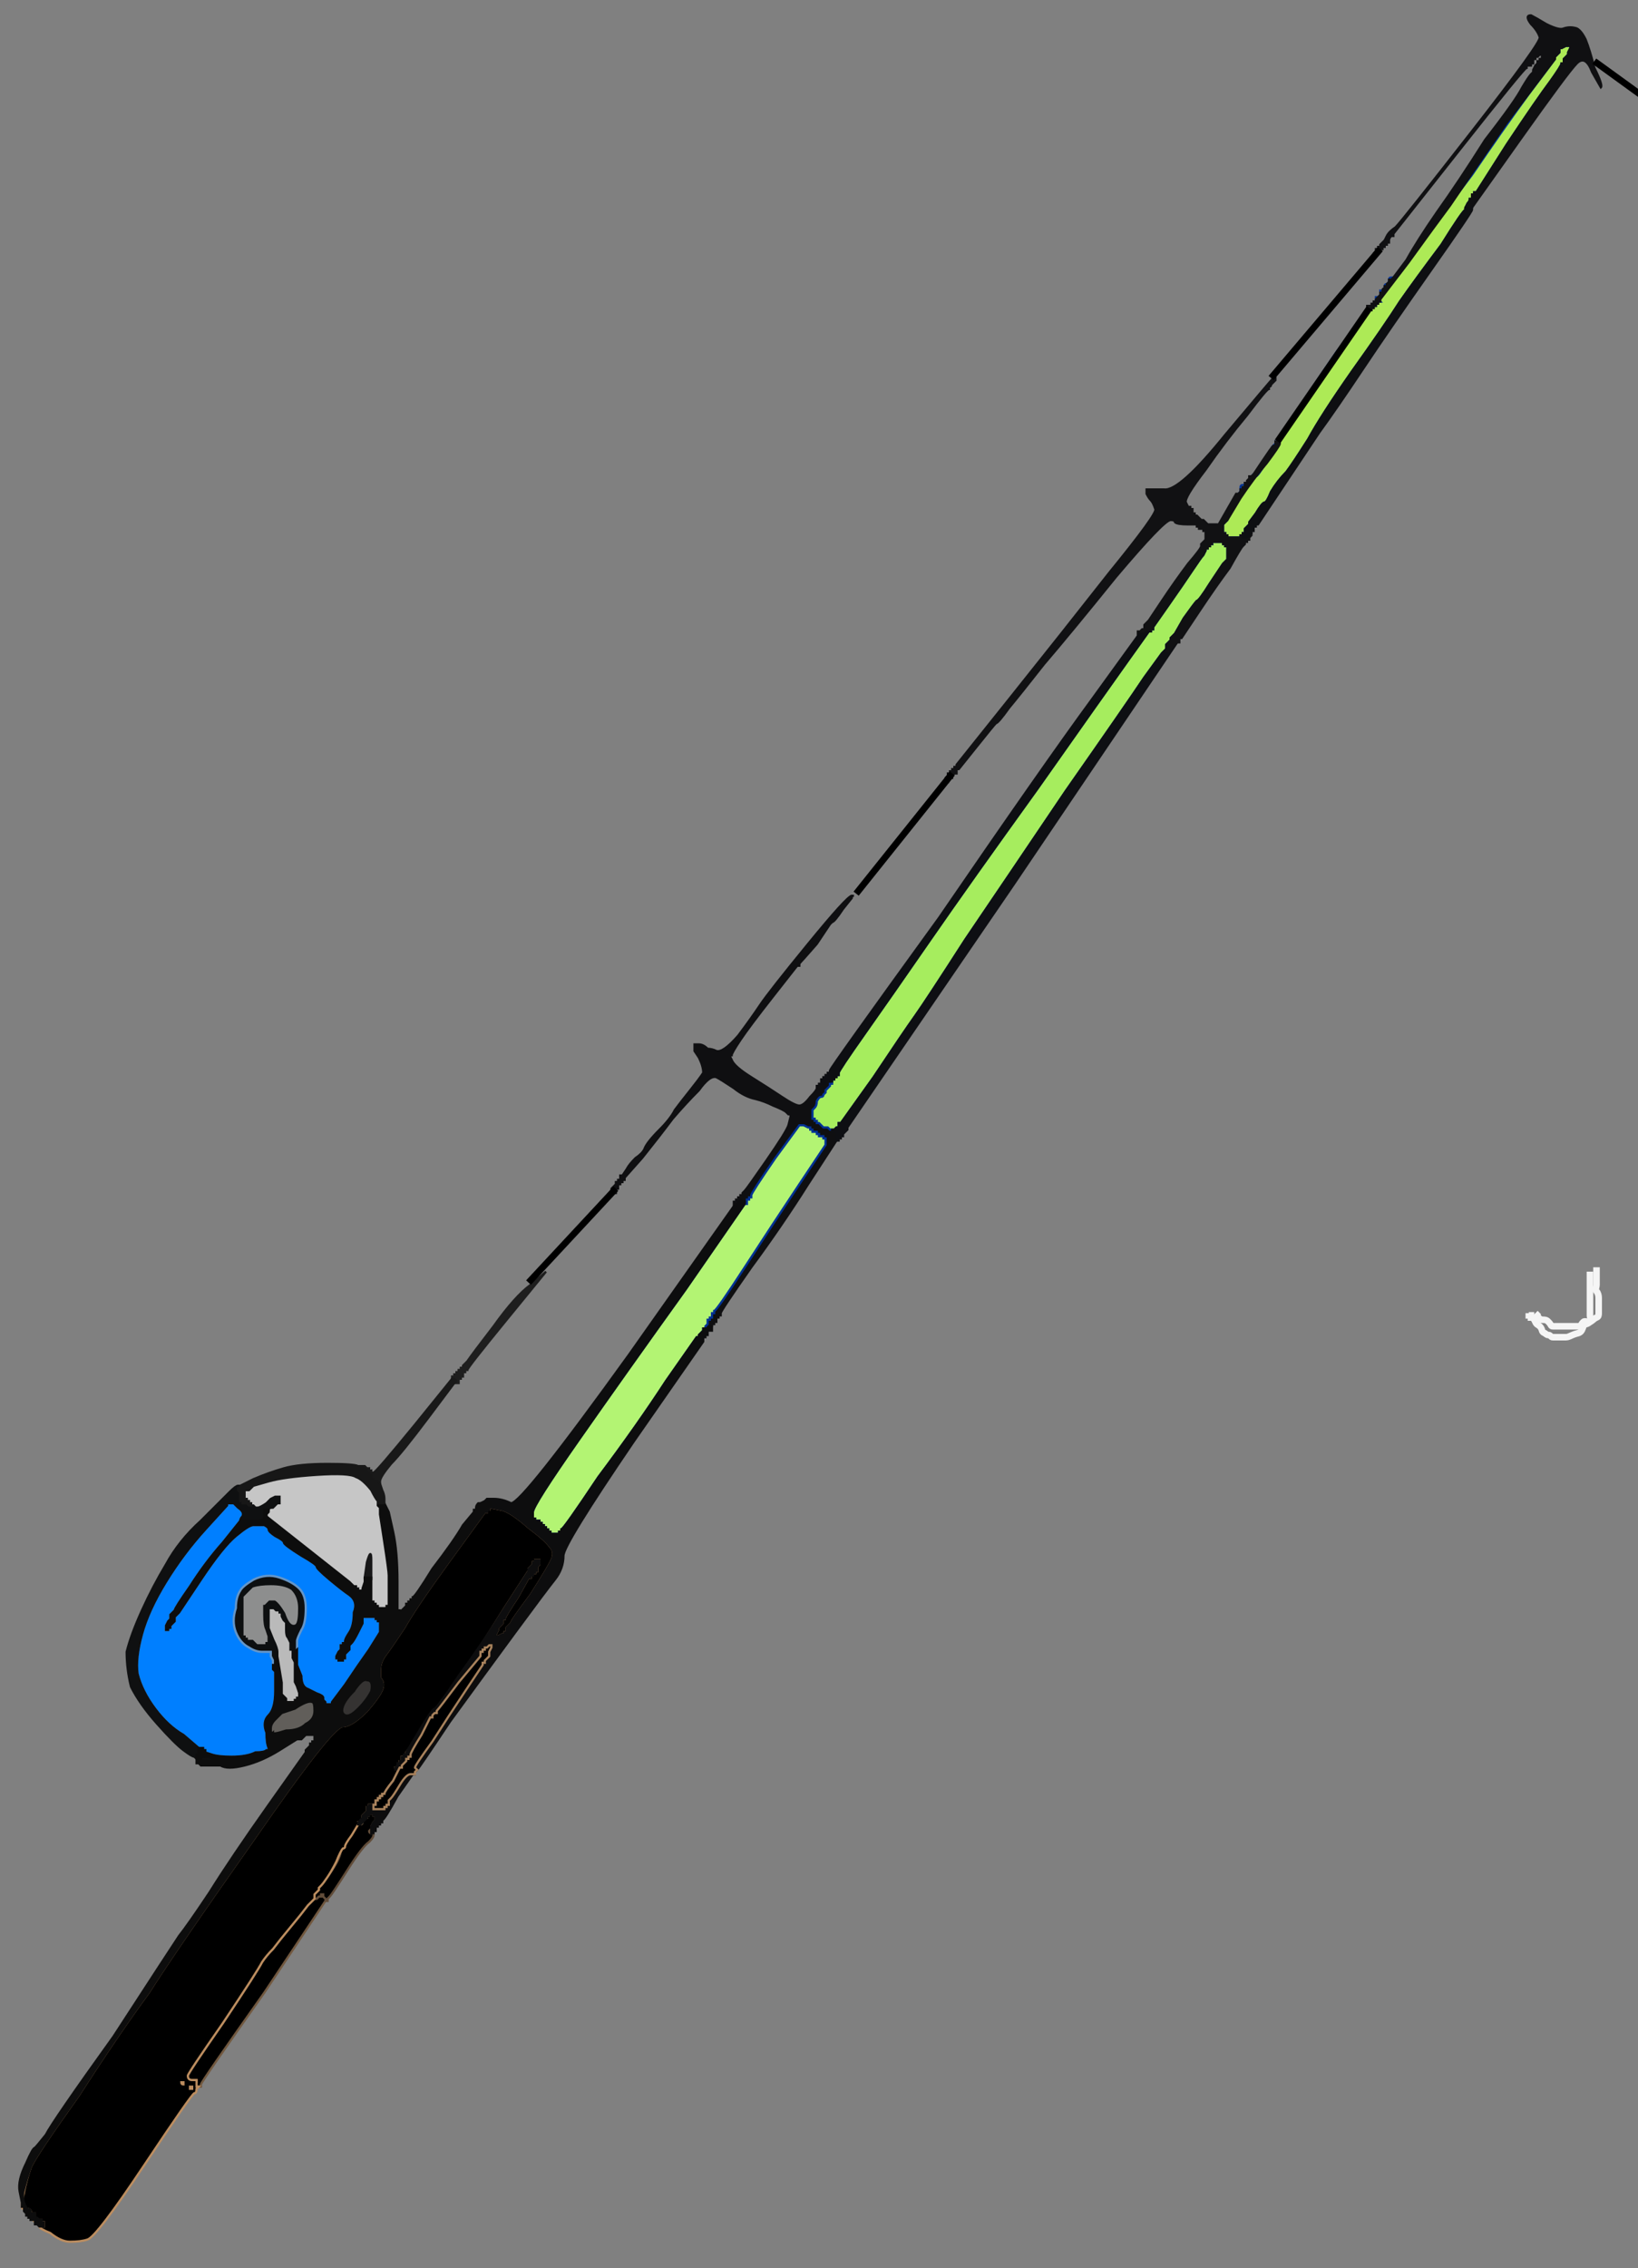 <?xml version="1.0"?><svg width="750" height="1038" xmlns="http://www.w3.org/2000/svg" xmlns:xlink="http://www.w3.org/1999/xlink">
 <rect width="100%" height="100%" fill="#808080" stroke="none"/>
 <title>fishing pole heart</title>
 <defs>
  <symbol xmlns:xlink="http://www.w3.org/1999/xlink" id="svg_56">
   <g transform="matrix(0.934,0,0,0.929,-186.369,14.784)" id="svg_48">
    <g transform="translate(78.808,-152.396)" id="svg_51">
     <path fill="#ff0000" fill-rule="evenodd" stroke="#ff0000" stroke-width="1.229" stroke-linejoin="round" stroke-miterlimit="4" id="svg_52" d="m150.704,150.006c-2.803,0.014 -5.883,0.52 -9.292,1.653c-37.166,21.093 12.938,55.106 34.094,84.313l0,0.27c0.03,-0.041 0.074,-0.094 0.104,-0.135c0.03,0.041 0.074,0.094 0.104,0.135l0,-0.715c18.811,-32.221 67.911,-66.459 34.094,-83.868c-26.791,-8.901 -33.948,20.727 -34.198,21.795c-0.218,-0.932 -5.684,-23.543 -24.905,-23.448z"/>
    </g>
    <path fill="url(#svg_50)" fill-rule="evenodd" stroke-width="1.25" stroke-linejoin="round" stroke-miterlimit="4" id="svg_49" d="m229.844,-2.394c-2.803,0.014 -5.883,0.52 -9.292,1.653c-37.166,21.093 12.938,55.106 34.094,84.313l0,0.27c0.03,-0.041 0.074,-0.094 0.104,-0.135c0.03,0.041 0.074,0.094 0.104,0.135l0,-0.715c18.811,-32.221 67.911,-66.459 34.094,-83.868c-26.791,-8.901 -33.948,20.727 -34.198,21.795c-0.218,-0.932 -5.684,-23.543 -24.905,-23.448z"/>
   </g>
  </symbol>
  <linearGradient id="svg_53">
   <stop stop-color="#ffffff" stop-opacity="0.5" offset="0" id="svg_55"/>
   <stop stop-color="#ffffff" stop-opacity="0" offset="1" id="svg_54"/>
  </linearGradient>
  <linearGradient y2="0.554" y1="0.087" xlink:href="#svg_53" x2="0.613" x1="0.099" id="svg_50"/>
 </defs>
 <g>
  <title>Layer 1</title>
  <path d="m136,754l0,1l0,0l0,0l-1,1l-1,2l0,0l0,0l0,-1l0,0l-1,0l0,0l0,-1l-1,0l0,-2l0,-2l-1,-2q-1,-1 -1,-4l0,-3l-1,-1l-1,-2l0,0l0,0l0,-1l0,0l-1,0l0,-1l0,0l-1,0l0,0l0,0l-1,-1l-1,0l0,4l0,4l2,5q2,4 2,6l0,2l0,0l0,0l-1,1l-1,1l0,1l0,1l-1,0l0,0l0,-2l-1,-2l0,-1l0,-1l-4,0q-3,0 -6,-2q-4,-2 -6,-7q-2,-5 0,-11q0,-5 2,-8q1,-2 6,-5q6,-3 12,-1q6,2 9,5q3,3 3,9q0,7 -2,10q-2,4 -2,5q0,1 0,3zm-10,-22l-2,0l0,0l0,0l-1,0l0,0l-1,1l-1,1l0,0l-1,0l0,5q0,5 1,7l1,3l0,1l0,1l-1,0l0,1l-1,0l-2,0l-1,-1l-1,-1l-1,0l-1,0l0,-1l0,0l-1,0l0,-1l0,0l-1,0l0,0l0,0l0,-1l0,0l0,-7q0,-7 0,-9q2,-2 4,-4q3,-1 8,-1q6,0 9,2q3,3 3,8q0,6 -1,7q-2,1 -4,-5q-3,-5 -5,-6z" stroke-width="1px" stroke="#0D0F10" fill-rule="evenodd" fill="#0D0F10" id="svg_1"/>
  <path d="m125,793l-1,0l0,0q0,-1 0,-2q0,-2 2,-4l3,-3l6,-2q6,-4 8,-3q1,0 1,4q0,4 -4,6q-3,3 -9,3q-6,2 -6,1z" stroke-width="1px" stroke="#615E5A" fill-rule="evenodd" fill="#615E5A" id="svg_2"/>
  <path d="m104,689l0,-1l2,0l1,0l2,2q3,2 2,4q-1,1 -1,2l0,0l-8,10q-8,9 -15,20q-7,10 -7,11l0,0l-1,1l-1,1l0,1l0,1l-1,1l-1,2l0,1l0,1l1,0l0,0l0,-1l1,0l0,0l0,-1l0,0l0,0l1,-1l1,-1l0,-1l0,-1l1,-1l1,-1l10,-15q10,-15 16,-20q6,-5 8,-5q3,0 5,0q2,1 2,2q0,1 3,3q4,2 4,3q0,1 8,6q7,4 7,5q0,1 6,6q6,5 9,7q4,3 2,8q0,6 -2,9q-2,3 -2,4l0,1l-1,0l0,0l0,1l-1,0l0,1l0,1l-1,1l-1,2l0,0l0,0l0,1l0,0l1,0l0,1l1,0l1,0l0,-1l1,0l0,-1l0,-1l1,-1l1,-1l0,-1l0,-1l1,-1q1,-1 3,-5l2,-4l0,-1l0,-2l1,0l0,0l2,0l2,0l0,0l1,0l0,0l0,0l0,1l0,0l1,0l0,1l0,0l1,0l0,1l0,1l1,0l0,0l0,1l-1,0l0,1l0,1l-5,8q-5,7 -11,16q-6,8 -6,8l0,1l-2,0l-1,0l0,-1l-1,-1l0,-1q0,-1 -3,-2q-2,-1 -4,-2q-3,-1 -3,-6l-2,-5l0,-4l0,-3l0,-1q0,-2 0,-3q0,-1 2,-5q2,-3 2,-10q0,-6 -3,-9q-3,-3 -9,-5q-6,-2 -12,1q-5,3 -6,5q-2,3 -2,8q-2,6 0,11q2,5 6,7q3,2 6,2l4,0l0,1l0,1l1,2l0,2l0,2l1,1l0,9q0,8 -3,11q-3,3 -1,8q0,5 1,7l0,1l-1,0q-1,1 -5,1q-4,2 -11,2q-6,0 -9,-1l-3,-1l0,0l0,0l-1,-1l-1,0l0,-1q0,0 -1,0l0,0l0,0q0,0 -7,-6q-7,-4 -13,-12q-6,-8 -8,-16q-1,-7 2,-18q3,-11 11,-24q8,-13 18,-24l10,-11l0,0z" stroke-width="1px" stroke="#6495C7" fill-rule="evenodd" fill="#007fff" id="svg_3"/>
  <path d="m126,732l-2,0l0,0l0,0l-1,0l0,0l-1,1l-1,1l0,0l-1,0l0,5q0,5 1,7l1,3l0,1l0,1l-1,0l0,1l-1,0l-2,0l-1,-1l-1,-1l-1,0l-1,0l0,-1l0,0l-1,0l0,-1l0,0l-1,0l0,0l0,0l0,-1l0,0l0,-7q0,-7 0,-9q2,-2 4,-4q3,-1 8,-1q6,0 9,2q3,3 3,8q0,6 -1,7q-2,1 -4,-5q-3,-5 -5,-6z" stroke-width="1px" stroke="#8D8E8E" fill-rule="evenodd" fill="#8D8E8E" id="svg_4"/>
  <path d="m390,410l1,0l0,0q-1,0 -1,0l0,1l-4,5q-4,6 -5,6l0,0l0,0q0,0 -1,1l0,0l-6,9q-7,8 -8,9l0,0l0,0q0,1 0,1l-1,0l-11,14q-11,14 -15,20q-4,6 -4,7l-1,0l1,2q1,3 9,8q8,5 14,9q6,4 8,4q2,0 5,-4q3,-3 3,-4l0,-1l1,0l0,-1l0,0l1,0l0,0l0,0l0,0l1,0l0,-1l0,0l1,0l0,-1l1,0l1,0l0,1l1,0l0,0l0,1l0,0l-1,0l0,0l0,0l0,1l0,0l-1,1l-1,1l0,0l0,1l0,0l0,0l-1,1q0,1 -1,1q-1,0 -2,2q0,2 -1,3l-1,1l0,0l0,0l0,1l0,0l0,1l0,1l0,0l0,1l0,0l0,0l1,0l0,0l0,1l1,0l0,0l0,1l0,0l0,0l1,0l0,0l1,1l1,1l1,0l1,0l1,1l1,0l0,0l0,1l1,-1q2,0 2,0l0,-1l0,0l0,0l1,0l0,0l1,0l1,0l0,0l-1,0l0,1l0,1l-1,0l0,0l-1,1l-1,0l0,1l0,2l-13,20q-12,19 -26,38q-14,20 -14,21l0,1l-1,0l0,0l0,1l-1,0l0,1l0,1l-1,0l0,1l0,0l-1,0l0,0l0,1l0,0l0,0l-1,1l0,0l-1,0l-1,0l0,-1l1,-1l0,-1l0,-1l1,0l0,0l0,-1l1,0l0,-1l0,-1l1,0l0,-1l0,0q1,0 14,-20q13,-20 25,-38l12,-18l0,0l0,0l0,-1l0,-1l0,0l0,0l0,-1l0,0l-1,0l0,-1l-1,0l-1,0l0,-1l-1,0l0,0l0,-1l-1,0l-1,0l0,-1l0,0l-1,0l0,-1l0,0l-1,0l0,0l0,0l-2,-1l-2,0l-11,15q-11,16 -11,17l0,1l-1,0l0,0l0,1l-1,0l0,1l0,1l-1,0l0,0l0,0l0,-1l-1,0l-1,0l0,1l-1,0l0,0l0,1l-1,0l-1,0l0,-1l0,-1l1,0l0,0l0,-1l1,0l0,0l0,-1l0,0l0,0l1,0l0,0l0,-1l1,0l0,0l0,-1l0,0l0,0l1,-1q1,-1 10,-14q9,-13 10,-16l1,-4l0,0l0,-1l0,0l0,0l-1,0l0,0l-1,-1q-1,-1 -6,-3q-4,-2 -8,-3q-5,-1 -10,-5q-6,-4 -8,-5q-3,-1 -8,6q-6,6 -12,13q-6,8 -14,18l-8,9l0,0l0,1l0,0l-1,0l0,0l0,0l0,1l-1,0l0,0l0,1l0,0l0,0l-1,0l0,1l0,0l0,1l-1,0l0,0l0,1l0,1l-1,0l0,0l0,0l-1,0l0,-1l0,-1l1,-1l1,-1l0,0l0,0l0,-1l0,0l1,0l0,-1l0,0l1,0l0,-1l0,-1l1,0q0,0 2,-3q1,-2 4,-5q3,-2 4,-4q1,-3 7,-9q5,-5 7,-9q3,-4 7,-9q4,-5 6,-8q0,-3 -2,-7l-2,-3l0,-1l0,-2l2,0q2,0 4,2q2,0 4,1q3,1 10,-7q6,-8 10,-14q4,-6 22,-28q18,-22 20,-22z" stroke-width="1px" stroke="#0F0F11" fill-rule="evenodd" fill="#0F0F11" id="svg_5"/>
  <path d="m173,687l0,1l0,1l1,1l0,2l0,1l2,13q2,13 2,15q0,2 0,8l0,6l-1,0l0,1l0,0l-1,0l0,0l0,0l0,0l-1,0l-1,0l-1,0l0,-1l-1,0l0,0l0,-1l0,0l0,0l-1,0l0,0l0,-1l-1,0l0,0l0,-1l0,0q0,0 0,-5l0,-5l0,0q0,-1 0,-8q0,-6 -2,1l-1,7l0,2l-1,3l0,0l0,1l-1,0l-1,0l0,-1l0,0l-1,0l0,-1l0,0l-1,0l0,0l0,0l-1,-1l-1,-1l0,0q0,0 -19,-15l-19,-15l0,-1l0,-1l0,0q1,0 1,-1l0,0l0,0q0,-1 2,-1l2,-2l0,0l1,0l0,-2l0,-1l-2,0l-2,1l-2,2q-3,2 -4,2l-1,0l-1,-1l-1,0l0,-1l-1,0l0,0l0,0l0,-1l0,0l-1,0l0,-1l0,0l-1,0l0,0l0,0l0,-1l0,0l-1,0l0,-1l0,0l1,0l0,-1l0,-1l1,0l1,0l1,-1l1,-1l7,-2q7,-2 22,-3q15,-1 18,1q3,1 7,6q2,4 3,5z" stroke-width="1px" stroke="#C6C6C6" fill-rule="evenodd" fill="#C6C6C6" id="svg_6"/>
  <path d="m147,867l1,0l0,0l0,1l0,0l0,0l1,1l0,1l-28,42q-29,41 -29,42l0,1l-1,0l0,0l0,0l-1,0l0,1l0,0l0,0l0,0l-1,0l0,1l-1,0l0,-1l0,0l0,0l-1,0l0,0l1,-1l1,0l0,-1l1,-1l0,0l0,-1l-2,0l-2,0l0,1l0,0l-1,0l0,1l-1,0l-1,0l0,-1l1,-1l0,0l0,0l1,-1l1,0l0,-1q0,-1 16,-24q16,-24 18,-28q2,-3 5,-6q3,-4 8,-10q5,-6 8,-10l3,-3l1,0l1,-1l0,0l0,0l1,0l0,0l0,-1z" stroke-width="1px" stroke="#71583F" fill-rule="evenodd" fill="#000000" id="svg_8"/>
  <path d="m162,774q4,-6 6,-5q3,0 2,5q-2,4 -6,8q-4,4 -6,3q-2,-1 -1,-4q1,-3 5,-7z" stroke-width="1px" stroke="#353332" fill-rule="evenodd" fill="#353332" id="svg_9"/>
  <path d="m109,680l1,0l0,1q-1,1 -1,2l1,0l0,2l0,2l1,0l0,1l1,0l1,0l1,1l1,0l1,0l1,1l1,0q1,0 4,-2l2,-2l2,-1l2,0l0,1l0,2l-1,0l0,0l-2,2q-2,0 -2,1l0,0l0,0q-1,0 -1,1l0,0l0,2q-1,2 -4,2q-4,0 -6,0l-2,0l0,0q0,-1 1,-2q1,-2 -2,-4l-2,-2l-1,0l-2,0l0,1l0,0l-10,11q-10,11 -18,24q-8,13 -11,24q-3,11 -2,18q2,8 8,16q6,8 13,12q7,6 7,6l0,0l0,0q0,0 1,1l0,0l0,0l0,1l0,0l0,0l1,1l0,1l1,0l2,0l1,1l1,1l-4,0l-3,0l0,0l-1,-1l0,0l0,0l0,0l-1,-1l0,0q-1,0 -5,-3q-4,-3 -12,-12q-8,-9 -12,-17q-2,-8 -2,-16q2,-8 7,-19q5,-11 11,-21q6,-11 16,-20q10,-10 13,-13q3,-3 4,-3zm-19,123q0,0 1,0q0,1 -1,1q0,0 0,-1z" stroke-width="1px" stroke="#0F1011" fill-rule="evenodd" fill="#0F1011" id="svg_10"/>
  <path d="m355,530l11,-15l2,0l2,1l0,0l0,0l1,0l0,0l0,1l1,0l0,0l0,1l1,0l1,0l0,1l0,0l1,0l0,1l1,0l1,0l0,1l1,0l0,0l0,1l0,0l0,0l0,1l0,1l0,0l0,0l-12,18q-12,18 -25,38q-13,20 -14,20l0,0l0,1l-1,0l0,1l0,1l-1,0l0,1l0,0l-1,0l0,1l0,1l-1,1l0,1l0,0l-1,0l0,0l0,0l0,1l0,0l-1,1l-1,1l0,0l0,1l0,0l0,0l-1,0l0,0l-14,20q-13,20 -31,44q-16,24 -17,24l0,0l0,1l-1,0l0,0l0,1l-2,0l-2,0l0,-1l0,0l-1,0l0,-1l0,0l-1,0l0,0l0,0l0,-1l0,0l-1,0l0,-1l0,0l-1,0l0,0l0,0l0,-1l0,0l-1,0l0,-1l-1,0l-1,0l0,-1l-1,0l0,0l0,-1l0,0l0,0l0,-2q0,-3 21,-33q21,-30 49,-69l27,-39l0,0l1,0l0,-1l0,-1l1,0l0,-1l0,0l1,0l0,-1q0,-1 11,-17z" stroke-width="1px" stroke="#013293" fill-rule="evenodd" fill="#b3f473" id="svg_11"/>
  <path d="m169,831l0,-1l1,0l1,0l0,1l1,0l0,1l0,1l-1,1l-1,2l0,0l0,0l0,1l0,0l-1,1q0,1 1,1l1,0l0,1q0,1 -2,3q-3,2 -10,13q-7,11 -8,12l-1,1l0,0l0,1l0,0l-1,0l0,-1l-1,-1l0,0l0,0l0,-1l0,0l-1,0l0,1l0,0l-1,0l0,0l0,0l-1,1l-1,0l0,-1l0,-1l1,-1l1,-1l0,0l0,-1l0,0l0,0l1,-1q1,-1 5,-7q4,-6 4,-9q0,-3 4,-7l4,-5l1,0q1,0 1,-1l0,-1l0,0q1,-1 1,-1l1,0l0,0l0,0l0,-1l0,0l1,0z" stroke-width="1px" stroke="#614C39" fill-rule="evenodd" fill="#000000" id="svg_12"/>
  <path d="m225,690l0,0l5,1q4,1 12,8q8,6 10,9q2,2 1,5q-1,3 -10,17q-9,12 -9,13l0,0l-1,1l-1,1l0,1l0,1l-1,0l0,1l0,0l-1,0l0,0l0,0l-2,1l-1,0l0,-1l1,-2l0,0l0,0l0,-1l0,0l1,-1l1,-1l0,-1l0,-1l1,0q0,-1 6,-10l5,-9l1,0l0,0l0,-1l1,0l0,0l0,-1l0,0l0,0l1,0l0,0l0,-1l1,0l0,-1l0,-1l1,-1l0,-2l-1,0l-1,0l0,1l-1,0l0,0l0,1l0,0l0,0l-1,1l-1,1l0,0l0,0l0,1l0,0l-11,17q-10,16 -20,31q-11,14 -11,15l0,1l0,0q0,1 0,1l-1,0l0,0q-1,0 -1,0l0,1l0,0q0,0 -1,1l0,0l-5,8q-6,8 -6,8l0,0l0,1l0,0l-1,0l0,1l0,0l-1,0l0,1l0,1l-1,0l0,0l0,1q1,0 1,1l0,0l0,0l0,0l0,1l-1,0l-3,6q-4,5 -4,6l0,0l-1,0l0,1l0,0l-1,0l0,0l0,0l0,1l0,0l-1,0l0,1l0,0l-1,0l0,1l0,1l-1,0l0,0l-1,0l-1,0l0,1l-1,0l0,1l0,1l-1,1l-1,1l0,1l0,1l0,0q-1,1 -1,1l-1,0l0,0l0,1l-3,5q-3,4 -3,5q0,1 -1,1q-1,1 -3,6q-2,4 -4,7q-2,3 -3,4l-1,1l0,0l0,0l0,1l0,0l-1,1l-1,1l0,1l0,1l-3,3q-3,4 -8,10q-5,6 -8,10q-3,3 -5,6q-2,4 -18,28q-16,23 -16,24q0,2 2,2l2,0l0,1l0,0l0,1q0,0 0,1l1,0l-1,1q0,2 -1,2q-1,0 -23,33q-22,33 -26,34q-3,1 -8,1q-4,0 -9,-4q-5,-2 -5,-3l0,0l1,0l1,0l0,-1l0,-1l-1,0l0,-1l0,0l-1,0l0,0q0,0 -1,1l-1,0l0,0q-1,-1 -1,-1l0,0l0,0l1,0l0,-2l0,-1l-1,0q-1,0 -1,-1q0,-1 -2,-1l-1,0l0,0q-1,0 -1,-1l0,-1l0,-1q0,0 1,-5q1,-5 3,-11q2,-5 22,-33q18,-28 32,-47q12,-19 48,-70q36,-52 41,-52q4,0 11,-7q6,-7 7,-10q1,-3 -1,-5q0,-1 0,-4q0,-3 2,-6q3,-4 9,-13q5,-9 21,-31l16,-22l0,0l1,0l0,-1l1,0l0,0l0,-1l0,0l0,0l1,0zm-44,119q1,0 1,0q0,1 0,1q-1,0 -1,-1zm-98,144q1,0 1,0q0,1 0,1q-1,0 -1,-1zm4,2q1,0 1,0q0,1 0,1l-1,0l0,-1z" stroke-width="1px" stroke="#BC8D5F" fill-rule="evenodd" fill="#000000" id="svg_14"/>
  <path d="m243,588l7,-6l-18,22q-18,22 -18,23l0,0l-1,0l0,1l0,0l-1,0l0,1l0,1l-1,0l0,0l0,1l-1,0l0,1l0,1l-1,0l-1,0l0,-1l0,0l-1,0l0,0l0,-1l0,0l0,-1l1,0l0,0l0,0l0,-1l0,0l1,0l0,-1l0,0l1,0l0,0l0,0l0,-1l0,0l1,0l0,-1l0,0l1,0l0,0l0,0l0,-1q0,0 2,-2q2,-3 12,-16q10,-14 17,-19z" stroke-width="1px" stroke="#1E1E1E" fill-rule="evenodd" fill="#1E1E1E" id="svg_15"/>
  <path d="m190,652l17,-21l1,0q1,1 1,1l0,0l0,0q0,0 -1,1l0,0l-12,16q-12,16 -17,21q-5,6 -5,8l0,1l0,0l-1,-1l-1,0l-1,0l0,-1l-1,0l0,-1l0,-1l-1,0l0,-1l-1,0l-1,0l0,-1l-1,0l0,-1l0,-1l1,0l1,1l0,0l0,0l1,0l0,0l0,1l1,0l0,0l0,1l1,0q1,0 19,-22z" stroke-width="1px" stroke="#191919" fill-rule="evenodd" fill="#191919" id="svg_17"/>
  <path d="m555,249l0,-1l3,0l2,0l0,1l0,0l1,0l0,1l0,0l1,0l0,3l0,3l-1,1l-1,1l0,0q0,0 -6,9q-5,8 -6,8q-1,1 -6,8l-4,7l-1,1l-1,1l0,0l0,0l0,1l0,0l-1,1l-1,1l0,1l0,1l0,0q0,0 -1,1l-1,1l-8,11q-8,12 -36,52q-27,40 -46,68q-18,28 -23,35q-5,7 -19,28q-15,21 -15,21l-1,0l0,1l0,1l-1,0l0,0l-1,1l-1,0l-1,0l-1,-1l-1,0l-1,0l-1,-1l-1,-1l0,0l-1,0l0,0l0,0l0,-1l0,0l-1,0l0,-1l0,0l-1,0l0,0l0,0l0,-1l0,0l0,-1l0,-1l0,0l0,-1l0,0l0,0l1,-1q1,-1 1,-3q1,-2 2,-2q1,0 1,-1l1,-1l0,0l0,0l0,-1l0,0l1,-1l1,-1l0,0l0,-1l0,0l0,0l1,0l0,0l0,-1l0,0l0,-1l1,0l0,0l0,0l0,-1l0,0l1,0l0,-1l0,0l1,0l0,-1q0,-1 12,-18q12,-17 30,-43q18,-26 49,-69q31,-44 41,-58l10,-14l0,0l0,0l1,0l0,-1l0,0l1,0l0,0l0,0l0,-1l0,0l7,-10q7,-10 11,-16q4,-6 5,-7q1,-2 1,-2l0,0l0,-1l0,0l1,0l0,-1l0,0l1,0l0,0l0,0l0,-1l0,0l1,0z" stroke-width="1px" stroke="#013293" fill-rule="evenodd" fill="#a6ed5e" id="svg_18"/>
  <path d="m170,722l0,0l0,0l0,0l-1,0l0,0l-1,0l0,0l0,0l0,0l-1,0l0,0l1,-7q2,-7 2,-1q0,7 0,8z" stroke-width="1px" stroke="#171718" fill-rule="evenodd" fill="#171718" id="svg_19"/>
  <path d="m339,549l0,0l1,1q0,0 1,0l0,1l-27,39q-28,39 -49,69q-21,30 -21,33l0,2l0,0l0,0l0,1l0,0l1,0l0,1l1,0l1,0l0,1l1,0l0,0l0,1l0,0l0,0l1,0l0,0l0,1l1,0l0,0l0,1l0,0l0,0l1,0l0,0l0,1l1,0l0,0l0,1l2,0l2,0l0,-1l0,0l1,0l0,-1l0,0q1,0 17,-24q18,-24 31,-44l14,-20l0,0l1,0l0,0l0,0l0,-1l0,0l1,-1l1,-1l0,0l0,-1l0,0l0,0l1,0l0,0l1,0l0,0l1,-1l1,0l0,1l0,1l-1,0l-1,0l0,1l0,1l-1,0l0,1l0,0l-1,0l0,1l0,1l-32,46q-32,47 -32,52q0,6 -4,11q-4,5 -18,24q-14,19 -30,41q-14,21 -15,22l0,0l0,0q0,0 -1,1l0,0l0,0q0,1 0,1l-1,0l-7,10q-6,11 -7,11l0,1l0,0l-1,0l0,0l0,0l0,1l0,0l-1,0l0,1l0,0l-1,0l0,1l0,1l-1,0l0,1l0,0l-1,0l0,1l0,0l0,0l0,0l0,-2l0,-1l0,0l0,-1l0,0l0,0l1,-2l1,-1l0,-1l0,-1l-1,0l0,-1l-1,0l-1,0l0,1l-1,0l0,0l0,1l0,0l0,0l-1,1l-1,1l0,0l0,0l-1,1l-1,0l0,-1l0,0l1,-1l1,-1l0,0l0,0l0,-1l0,0l1,-1l1,-1l0,-1l0,-1l1,0l0,-1l1,0l1,0l0,1l0,1l1,0l1,0l1,0l1,0l0,0l1,0l0,0l0,0l0,-1l0,0l1,0l0,-1l0,0l1,0l0,-1l0,-1l1,-1q1,-1 4,-6q3,-5 4,-5q1,0 9,-13q9,-13 17,-25l8,-12l0,-1l1,0l0,0l0,-1l0,0l0,0l1,-1l1,-1l0,-1l0,-1l1,-2l0,-1l-1,0l-1,1l0,0l-1,0l0,0l0,0l0,1l0,0l-1,0l0,1l0,0l-1,0l0,1l0,1l-10,12q-9,12 -10,13l0,0l0,0q0,1 0,1l-1,0l-5,9q-6,9 -6,10l0,1l-1,0l0,0l0,1l-1,0l0,0l0,1l0,0l0,0l-1,1l-1,1l0,0l0,0l0,0l0,0l0,1l-1,0l0,0l0,1l-1,0l-1,0l0,-1l1,-1l0,0l0,0l0,-1l0,0l1,0l0,-1l0,0l1,0l0,-1l0,-1l1,0l0,0l0,-1l1,0l0,0l0,-1l0,0q0,0 6,-10q6,-10 7,-10q1,0 11,-15q11,-15 21,-31l11,-17l0,0l0,-1l0,0l0,0l1,-1l1,-1l0,0l0,0l0,-1l0,0l1,0l0,-1l1,0l1,0l0,2l-1,1l0,1l0,1l-1,0l0,1l0,0l-1,0l0,0l0,0l0,1l0,0l-1,0l0,1l0,0l-1,0l-5,9q-6,9 -6,10l-1,0l0,1l0,1l-1,1l-1,1l0,0l0,1l0,0l0,0l-1,2l0,1l1,0l2,-1l0,0l0,0l1,0l0,0l0,-1l1,0l0,-1l0,-1l1,-1l1,-1l0,0q0,-1 9,-13q9,-14 10,-17q1,-3 -1,-5q-2,-3 -10,-9q-8,-7 -12,-8l-5,-1l0,0l-1,0l0,0l0,0l0,1l0,0l-1,0l0,1l-1,0l0,0l0,-1l0,-1l1,-1l0,-1l-1,0l-2,0l0,0l0,0l2,-1l1,-1l3,0q4,0 8,2q5,0 54,-68l48,-68l0,0q1,0 1,-1l0,0l1,0q0,-1 0,-1l0,0l0,0q1,0 1,-1z" stroke-width="1px" stroke="#0D0D0E" fill-rule="evenodd" fill="#0D0D0E" id="svg_21"/>
  <path d="m715,22l0,0l2,-1l2,0l0,1l-1,2l0,0l0,0l0,1l0,0l-1,1l-1,1l0,1l0,1l-1,0q0,1 -5,8q-6,8 -20,29l-14,22l-1,0l0,0l0,1l-1,0l0,1l0,1l-1,0q0,1 -1,2l-1,2l0,1q-1,0 -11,16q-12,16 -19,26q-7,11 -22,32q-14,20 -20,31q-7,11 -10,15q-4,4 -7,9q-2,5 -3,5q-1,0 -4,5l-3,4l0,0l0,1l0,0l0,0l-1,1l-1,1l0,1l0,1l-1,0l0,0l0,1l0,0l-1,0l0,1l0,0l0,0l-1,0l0,0l-2,0l-2,0l0,0l-1,0l0,0l0,0l0,-1l0,0l-1,0l0,-1l0,0l-1,0l0,-2l0,-2l1,-1l1,-1l2,-6q4,-5 3,-5q0,-1 0,-1l0,0l0,0q0,0 1,-1l0,0l0,0q0,0 0,-1l0,0l0,-1q0,-1 1,-1l1,0l0,0q0,0 0,-1l1,0l0,0q1,0 1,-1l0,0l0,0l0,-1l0,0q0,-1 0,-1l1,0l0,0q0,0 1,-1l0,0l1,1q1,0 5,-7q5,-7 4,-7l-1,0l0,0q0,0 1,-1l0,0l0,0q0,-1 0,-1l1,0l7,-11q7,-11 20,-30q14,-18 14,-19l0,0l0,0q0,0 1,0l0,-1l1,0l1,-1l0,0l1,0l0,0l0,0l0,-1l0,0l1,0l0,-1l0,0l1,0l0,0l0,0l-1,-1l-1,0l0,0q0,-1 0,-1l1,0l0,0l0,0l1,-1l0,0l1,0q1,-1 0,-1l-1,0l0,0q0,0 0,-1l1,0l0,0q0,-1 1,-1l0,0l0,-1q0,-1 1,-1l0,0l0,0q0,0 1,-1l0,0l0,-1q0,-1 1,-1l1,0l1,0q1,0 10,-13q9,-13 25,-34q15,-22 26,-37q12,-16 12,-16l0,-1l0,0l0,0l1,-1l1,-1l0,-1l0,-1l1,0z" stroke-width="1px" stroke="#013293" fill-rule="evenodd" fill="#adea56" id="svg_23"/>
  <path d="m674,95l0,0l0,0q-1,1 -2,0l-1,0l1,-2q1,-1 1,-2l1,0l0,-1l0,-1l1,0l0,-1l0,0l1,0l14,-22q14,-21 20,-29q5,-7 5,-8l1,0l0,-1l0,-1l1,-1l1,-1l0,0l0,-1l0,0l0,0l1,-2l0,-1l-2,0l-2,1l0,0l-1,0l0,1l0,1l-1,1l-1,1l0,0l0,0l0,1q0,0 -22,29q-20,29 -26,38q-6,8 -19,26l-13,17l0,0l0,1l0,0l0,0l-1,0l0,0l0,1l-1,0l0,0l0,1l0,0l0,0l-1,0l0,0l0,1l-1,0l0,0l0,1l-1,0l-1,0l0,-1l0,-1l1,0l1,0l0,-1l0,0l1,0l0,-1l0,0l1,0l0,0l0,-1l0,0l0,0l1,-1l0,0l0,0l0,0l1,-1l0,0l0,-1l0,0l0,0q0,0 1,0l0,-1l0,0q0,-1 1,-1l0,0l0,0q0,0 0,-1l1,0l0,-1l0,0l0,0q0,0 1,-1l0,0l0,0q0,-1 0,-1l1,0l0,0q0,0 1,-1l0,0l6,-8q5,-9 14,-22q10,-14 22,-33q14,-18 17,-24q3,-5 4,-6l1,-1l0,0l0,-1l0,0l0,0l1,-2l1,-1l0,0l0,-1l0,0l0,0l1,0l0,0l0,-1l1,0l0,-1l0,-1l-1,0l-1,1l0,0l0,0l-1,0l0,0l0,1l-1,0l0,1l0,1l-1,0l0,1l-1,0l-1,0l0,1q-1,0 -31,38l-30,38l0,1q0,0 -1,0l0,0l0,0q-1,1 -1,2l0,0l0,0l0,1l-1,0l0,0l0,1l-1,0l0,0l0,0l0,0l0,1l-1,0l0,1l0,0l-1,0l0,0l0,0l0,1l0,0l-1,0l0,1l0,0l-1,0l0,0l0,0l0,1l0,0l-1,0l0,0l0,-1l1,-1l0,0l0,-1l0,0l0,0l1,0l0,0l0,-1l1,0l0,0l0,-1l0,0l0,0l1,-1l1,-1l0,0l0,0l1,-2q1,-2 4,-4q3,-3 35,-44q32,-41 31,-43q-1,-3 -4,-6q-3,-4 0,-4q2,1 7,4q6,3 8,2q3,-1 6,0q2,1 4,5q2,5 4,13q4,8 3,9q0,0 -4,-7q-3,-8 -7,-4q-4,4 -26,35q-22,31 -22,31z" stroke-width="1px" stroke="#101012" fill-rule="evenodd" fill="#101012" id="svg_24"/>
  <path transform="rotate(-52.932, 1205.17, 372.5)" d="m1209,349l0,0l0,-1l1,0l1,5q2,4 1,8q-1,5 -3,7q-2,2 -1,11q1,8 1,13l0,5l-1,0l-1,0l0,0l0,-1l-1,0l0,0l0,-6q-1,-6 -1,-11q-2,-6 -2,-8q-2,-2 -2,-8q-1,-6 -2,-9l-1,-3l0,0l1,0l0,0l0,0l0,-1l1,0l0,0l0,1l0,0l1,0l0,1l0,1l2,0q1,0 3,-1q1,-2 2,-3l0,0l0,0l1,0l0,0zm-3,12q3,0 3,2q0,3 -3,3q-2,1 -2,-2q-1,-3 2,-3z" stroke-width="1px" stroke="#191919" fill-rule="evenodd" fill="#191919" id="svg_25"/>
  <path d="m223,690l-1,0l0,1l0,1l-16,22q-16,22 -21,31q-6,9 -9,13q-2,3 -2,6q0,3 0,4q2,2 1,5q-1,3 -7,10q-7,7 -11,7q-5,0 -41,52q-36,51 -48,70q-14,19 -32,47q-20,28 -22,33q-2,6 -3,10q-1,3 0,6q1,3 2,3q1,0 1,1q0,1 1,1l1,0l0,1l0,1l1,0l1,1l0,0l0,0l1,0l0,0l0,1l1,0l0,1l0,1l-1,0l-1,0l0,0l-1,-1l0,0l-1,0l0,0l0,0l0,-1l0,0l0,-1l0,0l-1,0l0,0l-1,0l0,0l0,-1l0,0l-1,0l0,-1l0,0l-1,0l0,0l0,0l0,-1q0,0 -1,-1l0,-1l0,-1q-1,0 -1,0l0,-1l0,-1q0,0 -1,-5q-1,-5 3,-13q3,-7 4,-7q1,-1 5,-6q3,-6 31,-45q26,-40 30,-46q4,-5 14,-20q10,-16 27,-40l17,-24l0,-1l0,0l1,-1l1,-1l0,0l0,-1l0,0l0,0l1,0l0,0l0,-1l1,0l0,-1l0,-2l-2,0l-2,0l-1,1l-1,1l-1,0l-1,0l-8,5q-8,5 -16,7q-8,2 -11,0q-3,0 -5,0l-2,0l-1,0l-1,0l-1,-1l-1,0l0,-1l0,-1l0,-1l0,-1l2,0l1,-1l-1,0l-1,0l0,-1l0,-1l1,0l1,0l0,1l1,0l0,0l0,1l0,0l0,0l3,1q3,1 9,1q7,0 11,-2q4,0 5,-1l1,0l0,-1q-1,-2 -1,-7q-2,-5 1,-8q3,-3 3,-11l0,-9l-1,-1l0,-2l0,0l1,0l0,-1l0,-1l1,-1l1,-1l0,0l0,0l0,0l0,0l1,6l1,6l0,2l0,3l1,1l1,1l0,0l0,1l1,0l1,0l0,-1l0,0l1,0l0,-1l0,0l1,0l0,0l0,0l0,-1l0,0l-1,-3l-1,-2l0,-4l0,-5l-1,-2l0,-2l0,0l1,0l0,0l0,1l0,0l0,0l1,-2l1,-1l0,0l0,0l0,3l0,4l2,5q0,5 3,6q2,1 4,2q3,1 3,2l0,1l1,1l0,1l1,0l2,0l0,-1q0,0 6,-8q6,-9 11,-16l5,-8l0,-1l0,-1l1,0l0,-1l0,0l-1,0l0,-1l0,-1l-1,0l0,0l0,-1l-1,0l0,0l0,-1l0,0l0,0l-1,0l0,0l-2,0l-2,0l0,0l-1,0l0,2l0,1l-2,4q-2,4 -3,5l-1,1l0,1l0,1l-1,1l-1,1l0,1l0,1l-1,0l0,1l-1,0l-1,0l0,-1l-1,0l0,0l0,-1l0,0l0,0l1,-2l1,-1l0,-1l0,-1l1,0l0,-1l0,0l1,0l0,-1q0,-1 2,-4q2,-3 2,-9q2,-5 -2,-8q-3,-2 -9,-7q-6,-5 -6,-6q0,-1 -7,-5q-8,-5 -8,-6q0,-1 -4,-3q-3,-2 -3,-3q0,-1 -2,-2q-2,0 -5,0q-2,0 -8,5q-6,5 -16,20l-10,15l-1,1l-1,1l0,1l0,1l-1,1l-1,1l0,0l0,0l0,1l0,0l-1,0l0,1l0,0l-1,0l0,-1l0,-1l1,-2l1,-1l0,-1l0,-1l1,-1l1,-1l0,0q0,-1 7,-11q7,-11 15,-20l8,-10l2,0q2,0 6,0q3,0 3,-2l0,-3l1,0l1,0l0,1l-1,1l0,0l0,1l0,0l0,0l19,15q19,15 19,15l0,0l1,1l1,1l0,0l0,0l1,0l0,0l0,1l1,0l0,0l0,1l1,0l1,0l0,-1l0,0l1,-3l0,-2l0,0l1,0l0,0l0,0l0,0l1,0l0,0l1,0l0,0l0,0l0,5q0,5 0,5l0,0l0,1l0,0l1,0l0,1l0,0l1,0l0,0l0,0l0,1l0,0l1,0l0,1l1,0l1,0l1,0l0,0l0,0l0,0l1,0l0,0l0,-1l1,0l0,-6q0,-6 0,-8q0,-2 -2,-15l-2,-13l0,-1l0,-2l-1,-1l0,-1l0,0l1,0l0,0l0,0l1,0l1,0l0,0l0,0l0,0l0,0l1,2l1,2l2,9q2,9 2,23l0,13l1,0l0,1l1,0l0,0l0,-1l0,0l1,-1l1,-1l0,0l0,-1l0,0l0,0l1,0l0,0l0,-1l1,0l0,0l0,-1l0,0l0,0l1,0l0,0l0,-1q1,0 9,-13q10,-13 14,-20l5,-6l0,-1l1,0l0,-1q0,-1 1,-2l1,0l2,0q3,-1 3,0q0,1 -1,1q-1,1 -1,1zm-61,84q4,-6 6,-5q3,0 2,5q-2,4 -6,8q-4,4 -6,3q-2,-1 -1,-4q1,-3 5,-7zm-37,19l-1,0l0,0q0,-1 0,-2q0,-2 2,-4l3,-3l6,-2q6,-4 8,-3q1,0 1,4q0,4 -4,6q-3,3 -9,3q-6,2 -6,1zm-33,12q0,-1 2,-1l2,0l1,1l1,1l-3,0q-3,0 -3,-1z" stroke-width="1px" stroke="#0D0D0D" fill-rule="evenodd" fill="#0D0D0D" id="svg_26"/>
  <path transform="rotate(-58.569, 1124.8, 568) translate(213, 15)" d="m1134,632l1,0l0,1l0,1l1,1l0,1l-1,0l0,1l0,0l0,0l-1,0l0,0l0,0l-1,0l0,-1l0,-1l-1,0l-1,0l-1,0l-1,0l-1,0l-1,0l0,1l0,1l-1,0l0,0l0,1l0,0l-1,0l0,1l0,0l0,0l-1,0l0,0l0,-1l1,-1l1,-4q1,-3 0,-7q-2,-3 -3,-4q-2,-1 -2,-4q-1,-3 -6,-5q-6,-2 -10,-9q-4,-7 -3,-13q1,-7 4,-12q3,-5 5,-6q2,-2 2,-8q0,-5 3,-6q2,-1 1,-22q0,-22 1,-28q1,-6 2,-9q0,-3 1,-3q1,0 -1,8q-1,9 0,28q1,18 3,20q1,2 4,5q2,2 3,5q1,3 6,5q5,2 8,6q3,4 3,10q2,6 -1,15q-2,8 -7,10q-5,2 -6,6q0,5 -2,6q-1,0 0,4q0,5 2,6q1,0 1,1zm-9,-68l-1,3l-3,0q-4,0 -3,-2q0,-2 3,-2q4,-1 4,1zm-17,22l1,-4l0,0l0,-1l0,0l0,0l1,0l0,0l0,-1l1,0l0,0l0,-1l0,0q0,0 3,-2q3,-2 9,-4q7,-2 10,-1q3,1 6,3q3,4 4,7q0,4 -2,4q-1,1 -17,3q-16,2 -16,-3zm28,8l2,-1l2,0q2,0 2,4q-1,3 -6,6q-6,4 -14,4q-8,0 -10,-4l-3,-4l0,-1l0,-1l12,-1q13,-1 15,-2z" stroke-width="1px" stroke="#141110" fill-rule="evenodd" fill="#141110" id="svg_27"/>
  <path d="m538,294l1,0l-75,111q-76,111 -76,111l0,0l0,1l0,0l-1,1l-1,1l0,0l0,1l0,0l0,0l-1,0l0,0l0,1l-1,0l0,0l0,1l0,0l-1,0l0,-2l0,-2l-1,0l-1,0l0,-1l0,0l1,0l1,-1l0,0l1,0l0,-1l0,-1l1,0q0,0 15,-21q14,-21 19,-28q5,-7 23,-35q19,-28 46,-68q28,-40 36,-52l8,-11l1,-1q1,-1 1,-1l0,0l0,0l0,1l0,0l0,0l1,0l0,0l0,-1l1,0l0,0l0,-1l0,0l0,0l1,-1q0,-1 1,-1zm-152,221l1,1l0,0l-1,0l0,0q0,0 0,0q-1,-1 0,-1z" stroke-width="1px" stroke="#0E0F13" fill-rule="evenodd" fill="#0E0F13" id="svg_29"/>
  <path d="m223,754l0,0l1,-1l1,0l0,1l-1,2l0,1l0,1l-1,1l-1,1l0,0l0,0l0,1l0,0l-1,0l0,1l-8,12q-8,12 -15,23q-8,11 -8,12q0,0 1,1l0,0l0,0q0,0 -1,1l0,0l0,0q0,1 0,1l-1,0l-1,0q-2,0 -5,5q-3,5 -4,6l-1,1l0,1l0,1l-1,0l0,0l0,1l-1,0l0,0l0,1l0,0l0,0l-1,0l0,0l-1,0l-1,0l-1,0l-1,0l0,-1l0,-1l0,0l1,0l0,-1l0,-1l1,0l0,0l0,-1l1,0l0,0l0,-1l0,0l0,0l1,0l0,0l0,-1l1,0l0,0q0,-1 4,-6l3,-6l1,0l0,-1l0,0l0,0l0,0l0,0l1,-1l1,-1l0,0l0,0l0,-1l0,0l1,0l0,-1l0,0l1,0l0,-1q0,-1 5,-9l4,-8l1,0q0,0 0,-1l0,0l0,0q1,-1 1,-1l0,0l1,0q0,0 0,-1l0,0l0,0q1,-1 10,-13l10,-12l0,-1l0,-1l1,0l0,0l0,-1l1,0l0,0l0,-1l0,0l0,0l1,0z" stroke-width="1px" stroke="#A8825C" fill-rule="evenodd" fill="#000000" id="svg_31"/>
  <path d="m583,173l1,0l0,1q0,0 -1,1l-1,1l0,0q0,1 -1,1l0,0l0,1q-1,0 -10,12q-10,12 -19,25q-10,13 -9,15l1,2l0,0l0,0l1,0l0,0l0,1l1,0l0,1l0,1l1,0l0,1l0,0l1,0l0,0l0,0l1,1l1,1l0,0l0,0l1,0l0,0l1,1l1,1l0,0l1,0l0,0l0,0l2,0l1,0l0,0l1,0l0,0l0,0l4,-7q4,-7 4,-7l1,0l0,0q0,0 1,-1l0,0l0,-1l0,0l0,0q0,0 1,0l0,-1l0,0q1,0 1,-1l0,0l0,0q0,0 0,-1l1,0l0,-1q1,-1 1,-1l0,0l0,0q0,-1 0,-1l1,0l0,0q0,0 1,-1l0,0l4,-6q4,-6 5,-7l0,0l0,0q1,0 1,0l0,-1l0,0q0,-1 0,-1l1,0l0,0q1,0 1,1q0,1 -6,9q-6,7 -12,16l-6,10l-1,1l-1,1l0,2l0,2l1,0l0,0l0,1l1,0l0,0l0,1l0,0l0,0l1,0l0,0l2,0l2,0l0,0l1,0l0,0l0,0l0,-1l1,0l0,0l0,1l0,0q1,0 1,0l0,0l0,-1l0,0l1,0l0,-1l1,0l1,0l0,1l-1,1l0,0l0,0l0,1l0,0l-1,0l0,1l0,0l-1,0l0,0l0,0l0,1l0,0l-1,1q-1,1 -6,10q-6,8 -14,20l-8,12l0,0l-1,0l0,1l0,1l-1,0l0,0l-1,0l0,0l0,1l0,0l0,0l-1,1l0,0l-1,0l0,0l0,0l0,1l0,0l-1,0l0,1l0,0l-1,0l0,0l0,0l0,-1l0,0l0,-1l0,-1l1,-1l1,-1l0,0l0,-1l0,0l0,0l1,-1l1,-1l4,-7q5,-7 6,-8q1,0 6,-8q6,-9 6,-9l0,0l1,-1l1,-1l0,-3l0,-3l-1,0l0,0l0,-1l-1,0l0,0l0,-1l-2,0l-3,0l0,1l-1,0l0,0l0,1l0,0l0,0l-1,0l0,0l0,1l-1,0l0,0l0,1l0,0q0,0 -1,2q-1,1 -5,7q-4,6 -11,16l-7,10l0,0l0,1l0,0l0,0l-1,0l0,0l0,1l-1,0l0,0l0,0l-1,0l-1,1l0,0l0,0l-1,0l0,0l-1,1l-1,0l0,-1l0,-1l1,0l1,-1l0,0l1,0l0,-1l0,-1l1,-1l1,-1l6,-9q6,-9 12,-17q6,-7 6,-8l0,-1l1,-1l1,-1l0,-2l0,-2l-1,0l0,-1l-1,0l-1,0l0,-1l-1,0l0,0l0,-1l-4,0q-5,0 -6,-1q0,-1 -2,-1q-3,0 -25,26q-21,26 -33,40q-11,14 -16,20q-5,7 -6,7q-1,1 -9,11l-8,10l0,0l-1,0l0,1l0,1l-1,0l0,0l0,0l-1,1l0,0l0,0l0,1l0,0l-1,0l0,0l0,0l-1,1l0,0l0,0l0,1l0,0l-1,0l0,0l0,-2l1,-1l0,0l0,-1l0,0l0,0l1,0l0,0l0,-1l1,0l0,0l0,-1l0,0l0,0l1,0l0,0l0,-1l1,0l0,0l0,-1l24,-30q24,-30 46,-58q22,-27 21,-29q-1,-3 -2,-4q-1,-1 -2,-3l0,-2l8,0q7,1 28,-25q21,-25 22,-26z" stroke-width="1px" stroke="#111113" fill-rule="evenodd" fill="#111113" id="svg_32"/>
  <path d="m671,96l0,-1l1,0q1,1 2,0l0,0l0,1q0,1 -19,28q-19,27 -31,45q-12,18 -20,29q-8,12 -18,27l-10,15l-1,0l0,0l0,1l-1,0l0,1l0,1l-1,0l0,1l0,0l0,0l-1,0l0,0l0,1l0,0l0,0l-1,1l0,0l0,0l-1,0l-1,0l0,-1l0,0l0,0l0,-1l0,0l1,0l0,-1l0,-1l1,-1l1,-1l0,0l0,0l0,-1l0,0l3,-4q3,-5 4,-5q1,0 3,-5q3,-5 7,-9q3,-4 10,-15q6,-11 20,-31q15,-21 22,-32q7,-10 19,-26q10,-16 11,-16z" stroke-width="1px" stroke="#0E0F12" fill-rule="evenodd" fill="#0E0F12" id="svg_33"/>
  <path transform="rotate(-57.031, 1279.5, 411)" d="m1290,405l2,-1l2,0q2,0 2,4q-1,3 -6,6q-6,4 -14,4q-8,0 -10,-4l-3,-4l0,-1l0,-1l12,-1q13,-1 15,-2z" stroke-width="1px" stroke="#F20605" fill-rule="evenodd" fill="#F20605" id="svg_34"/>
  <path transform="rotate(-57.092, 1260.5, 402.619)" d="m1243,408l1,-4l0,0l0,-1l0,0l0,0l1,0l0,0l0,-1l1,0l0,0l0,-1l0,0q0,0 3,-2q3,-2 9,-4q7,-2 10,-1q3,1 6,3q3,4 4,7q0,4 -2,4q-1,1 -17,3q-16,2 -16,-3z" stroke-width="1px" stroke="#F5F5F5" fill-rule="evenodd" fill="#F5F5F5" id="svg_35"/>
  <path d="m124,741l0,-4l1,0l1,1l0,0l0,0l1,0l0,0l0,1l1,0l0,0l0,1l0,0l0,0l1,2l1,1l0,3q0,3 1,4l1,2l0,2l0,2l1,0l0,1l0,2l1,2l0,5l0,4l1,2l1,3l0,0l0,1l0,0l0,0l-1,0l0,0l0,1l-1,0l0,0l0,1l-1,0l-1,0l0,-1l0,0l-1,-1l-1,-1l0,-3l0,-2l-1,-6l-1,-6l0,0l0,0l0,-2q0,-2 -2,-6l-2,-5l0,-4z" stroke-width="1px" stroke="#BABABA" fill-rule="evenodd" fill="#BABABA" id="svg_36"/>
  <path d="m523,290l1,0l1,-1l1,0l-10,14q-10,14 -41,58q-31,43 -49,69q-18,26 -30,43q-12,17 -12,18l0,1l-1,0l0,0l0,1l-1,0l0,0l0,1l0,0l0,0l-1,0l0,1l-1,0l0,-1l-1,0l-1,0l0,1l0,1l-1,0l-1,0l0,-1l0,-1l1,0l0,0l0,-1l1,0l0,0l0,-1l0,0l0,0l1,0l0,0l0,-1l1,0l0,-1q0,-1 50,-70q48,-70 70,-100l21,-29l0,0q1,0 1,-1l0,0l1,0z" stroke-width="1px" stroke="#0D0E12" fill-rule="evenodd" fill="#0D0E12" id="svg_38"/>
  <path d="m164,671l2,0l0,0q0,1 0,1l1,0l0,0q0,0 1,1l0,0l0,1q0,0 1,0l0,0l0,1l1,0l0,1l0,1l1,0l0,1l1,0l1,0l1,1l0,0l1,3q1,2 1,4l0,2l0,0l0,0l-1,0l-1,0l0,0l0,0l-1,0l0,0l0,-1q-1,-1 -3,-5q-4,-5 -7,-6q-3,-2 -18,-1q-15,1 -22,3l-7,2l-1,1l-1,1l-1,0l-1,0l0,1l0,1l-1,0l0,0l0,1l1,0l0,0l0,1l0,0l0,0l1,0l0,0l0,1l1,0l0,0l0,1l0,0l0,0l1,0l0,1l-1,0l-1,-1l-1,0l-1,0l0,-1l-1,0l0,-2l0,-2l-1,-1l0,-1l1,0l0,-1l0,0l0,0l6,-3q7,-3 14,-5q7,-2 20,-2q12,0 14,1z" stroke-width="1px" stroke="#171717" fill-rule="evenodd" fill="#171717" id="svg_39"/>
  <line id="svg_40" y2="544" x2="282" y1="587" x1="242" stroke-width="3" stroke="#000000" fill="none"/>
  <line id="svg_41" y2="354" x2="436" y1="409" x1="392" stroke-width="3" stroke="#000000" fill="none"/>
  <line id="svg_42" y2="114" x2="632" y1="173" x1="582" stroke-width="3" stroke="#000000" fill="none"/>
  <use x="1986.814" y="626.682" transform="rotate(-66.952, 1351.14, 453.801) matrix(0.662, 0, 0, 0.64, 1.638, 18.868)" xlink:href="#svg_56" id="svg_57"/>
  <path fill="none" stroke="#F5F5F5" stroke-width="3" id="svg_44" d="m728,582c0,1 0,3 0,4c0,1 0,2 0,3c0,1 0,2 0,3c0,1 0,2 0,3c0,1 0,2 0,4c0,1 0,2 0,3c0,1 0.707,2.293 0,3c-1.414,1.414 -2.459,0.693 -3,2c-0.383,0.924 -0.693,2.459 -2,3c-0.924,0.383 -1.152,0.235 -3,1c-1.307,0.541 -2,1 -3,1c-1,0 -2,0 -3,0c-1,0 -2,0 -3,0c-1,0 -1,-1 -2,-1c-1,0 -1.076,-0.617 -2,-1c-1.307,-0.541 -0.586,-1.586 -2,-3c-0.707,-0.707 -1.459,-0.693 -2,-2c-0.383,-0.924 -1,-2 -2,-2l0,-1l-1,0l0,-1"/>
  <path fill="none" stroke="#F5F5F5" stroke-width="3" id="svg_46" d="m731,580c0,1 0,3 0,4c0,1 0,2 0,4c0,1 -0.707,2.293 0,3c0.707,0.707 1,2 1,3c0,1 0,2 0,3c0,1 0,2 0,4c0,1 -0.076,1.617 -1,2c-1.307,0.541 -1.693,1.459 -3,2c-0.924,0.383 -2.293,-0.707 -3,0c-1.414,1.414 -1,2 -2,2c-1,0 -2,0 -3,0c-1,0 -2,0 -3,0c-1,0 -2,0 -3,0c-1,0 -2,0 -3,0c-1,0 -0.586,-0.586 -2,-2c-0.707,-0.707 -1,-1 -3,-1c-1,0 -1,-1 -2,-1l0,-1l-1,-1"/>
  <line fill="none" stroke="#000000" stroke-width="3" x1="585" y1="202" x2="627" y2="141" id="svg_59"/>
  <line id="svg_22" y2="391" x2="1231" y1="28" x1="730" stroke-width="3" stroke="#000000" fill="none"/>
  <line id="svg_47" y2="434" x2="1331" y1="426" x1="1311" stroke-width="3" stroke="#191919" fill="none"/>
  <path d="m1368,448c1,0 2,0 3,0c1,0 1.693,0.459 3,1c0.924,0.383 2,1 3,1c1,0 1,2 2,2c1,0 1.293,1.293 2,2c0.707,0.707 1.474,1.149 2,2c1.176,1.902 3,2 4,3c1,1 2,2 3,3c1,1 2.293,1.293 3,2c1.414,1.414 0.459,2.693 1,4c0.383,0.924 0,2 0,3c0,1 0,2 0,3c0,1 0,2 0,3c0,1 0,2 0,3c0,1 0.707,2.293 0,3c-0.707,0.707 -1.459,0.693 -2,2c-0.383,0.924 -0.419,1.419 -2,3c-1.581,1.581 -2.152,1.235 -4,2c-1.307,0.541 -1.693,1.459 -3,2c-0.924,0.383 -1.693,0.459 -3,1c-0.924,0.383 -1.293,0.293 -2,1c-1.414,1.414 -3,0 -4,0c-1,0 -2,0 -3,0c-1,0 -2,0 -3,0c-1,0 -2,0 -3,0l-1,0" id="svg_58" stroke-width="3" stroke="#191919" fill="none"/>
 </g>
</svg>